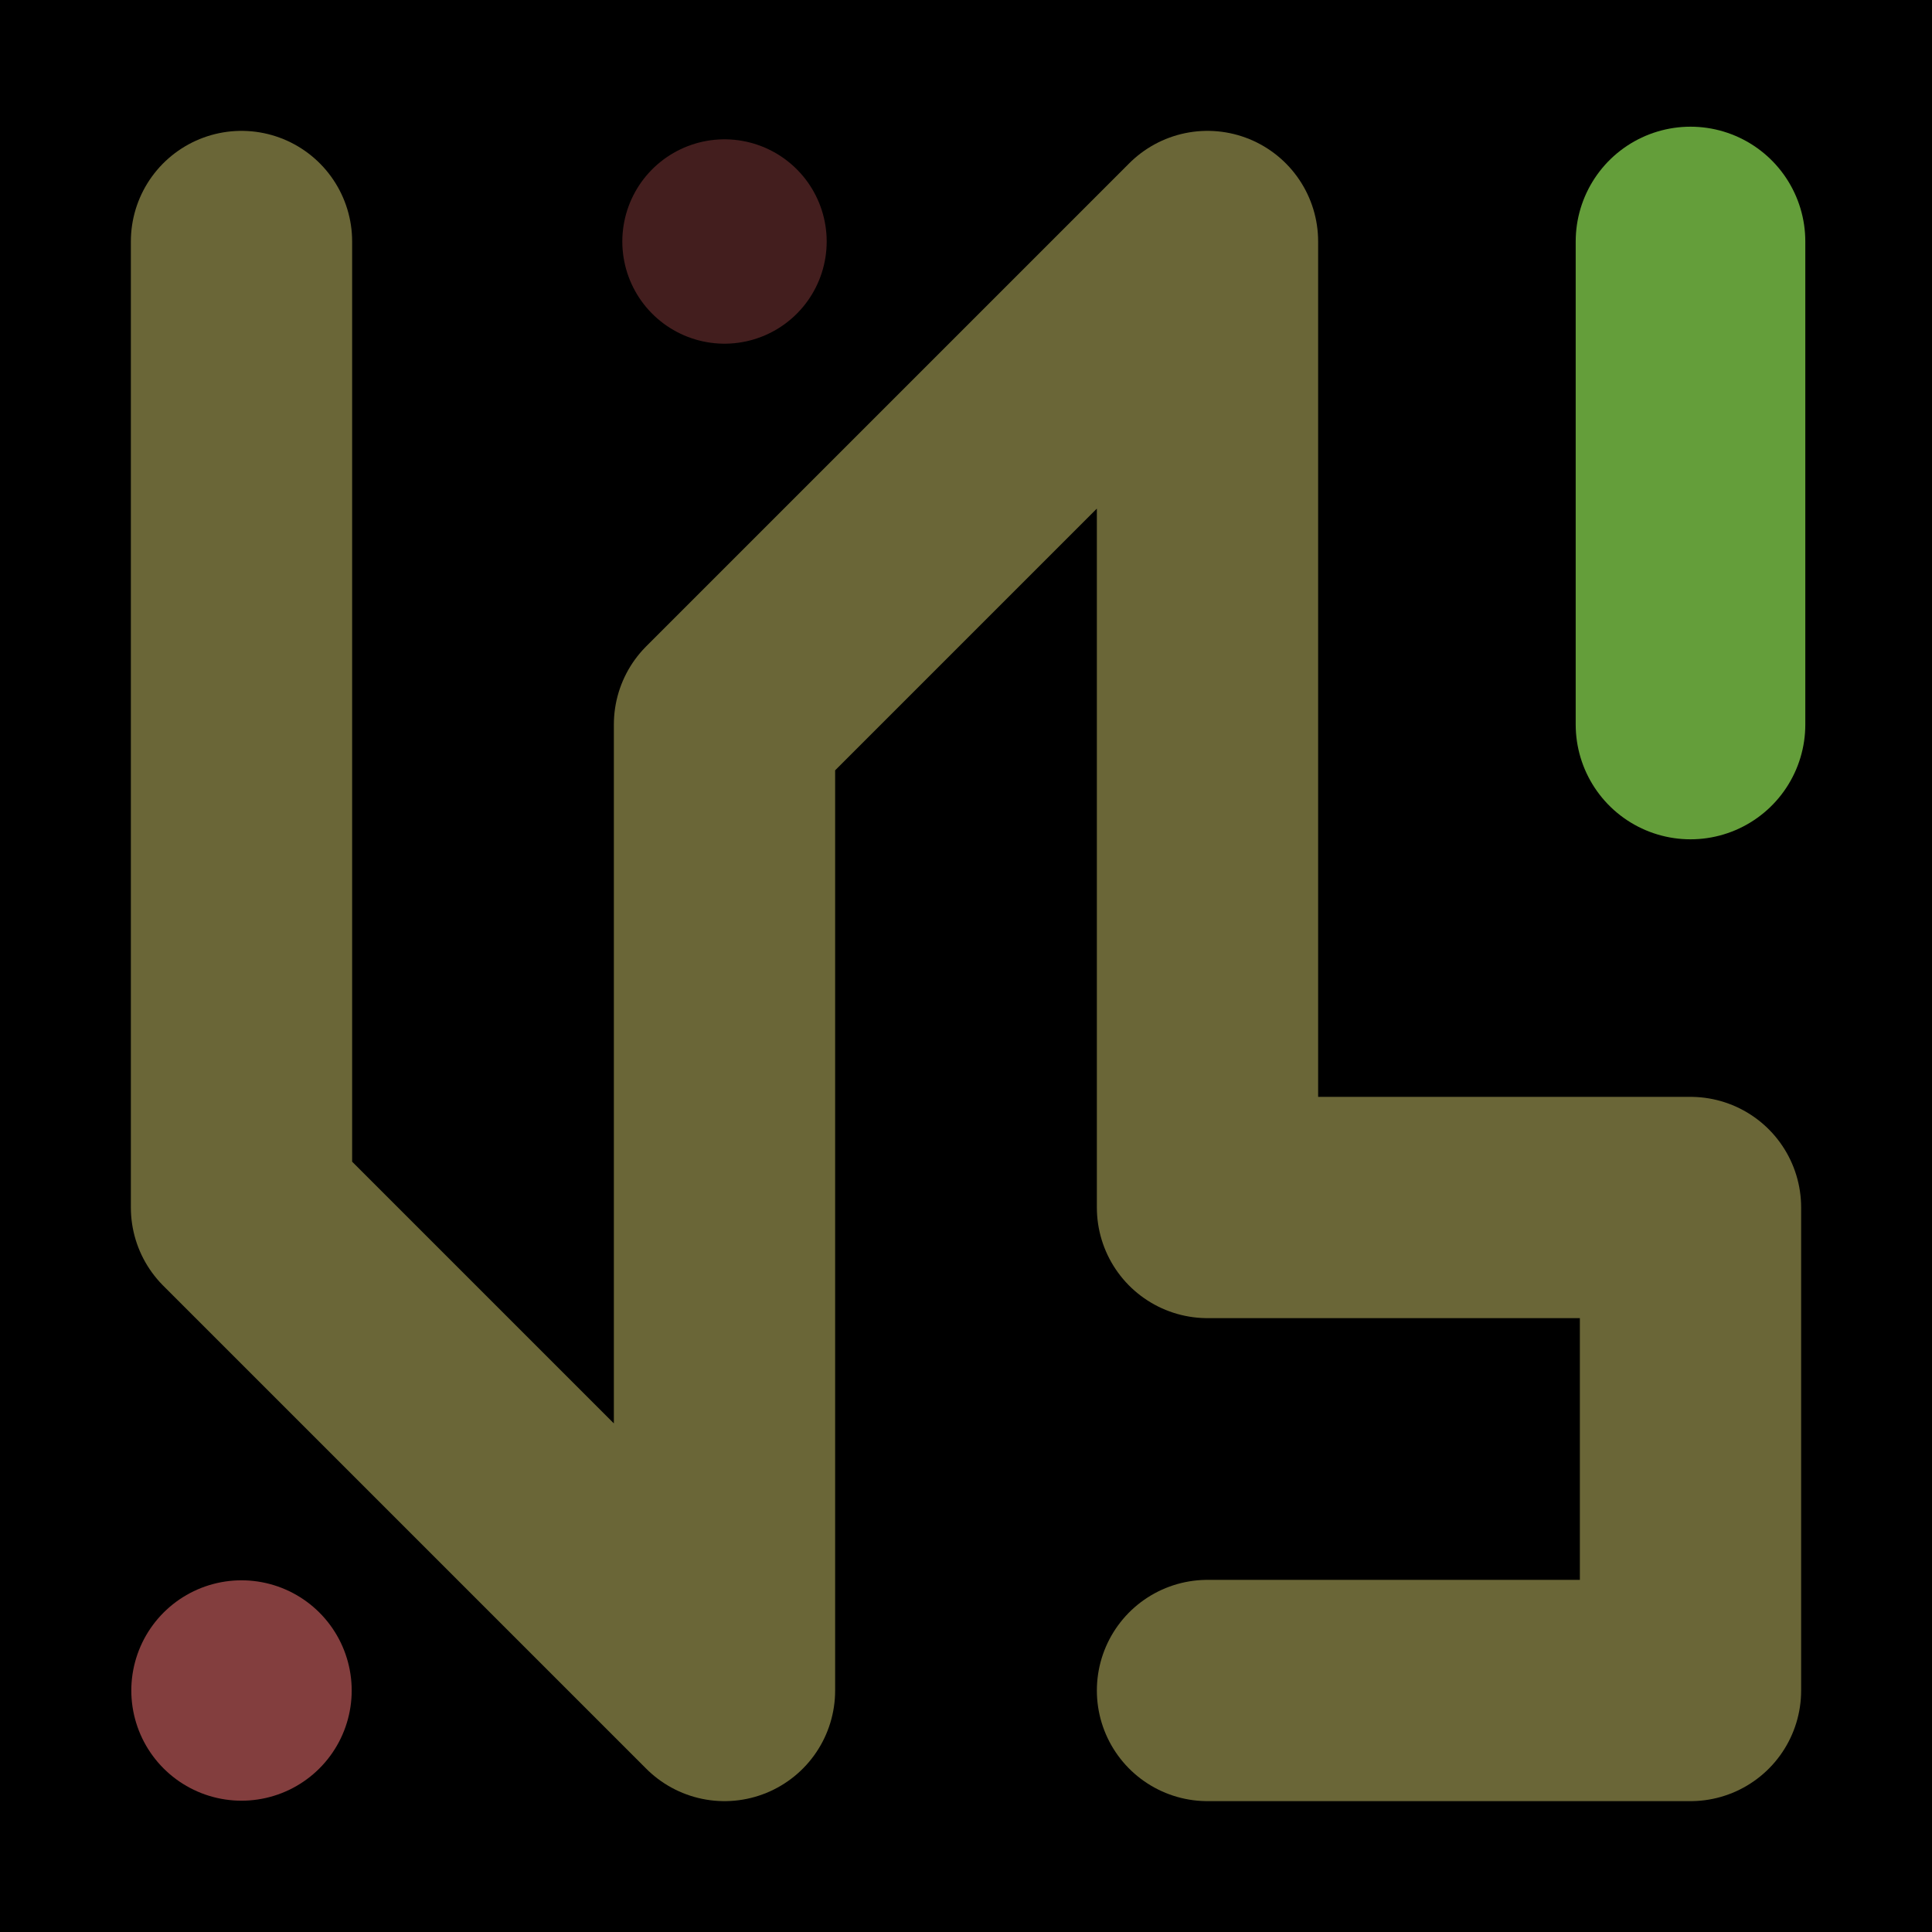 <svg viewBox="0 0 1024 1024" xmlns="http://www.w3.org/2000/svg"><defs><clipPath id="a"><path d="M0 0h1024v1024H0z" style="stroke-width:0;fill:none"></path></clipPath></defs><g style="clip-path:url(#a)"><path d="M0 0h1024v1024H0z" style="stroke-width:0"></path><path d="M128 128h0v512l256 256V384l256-256v512h256v256H640" style="stroke:#6a6637;stroke-width:117.28px;stroke-linecap:round;stroke-linejoin:round;fill:none"></path><path d="M384 128h0" style="stroke-linecap:round;stroke-linejoin:round;stroke:#431e1e;stroke-width:108.32px;fill:none"></path><path d="M896 128h0v256" style="stroke:#649e3a;stroke-width:121.7px;stroke-linecap:round;stroke-linejoin:round;fill:none"></path><path d="M128 896h0" style="stroke:#833e3e;stroke-width:116.81px;stroke-linecap:round;stroke-linejoin:round;fill:none"></path></g></svg>